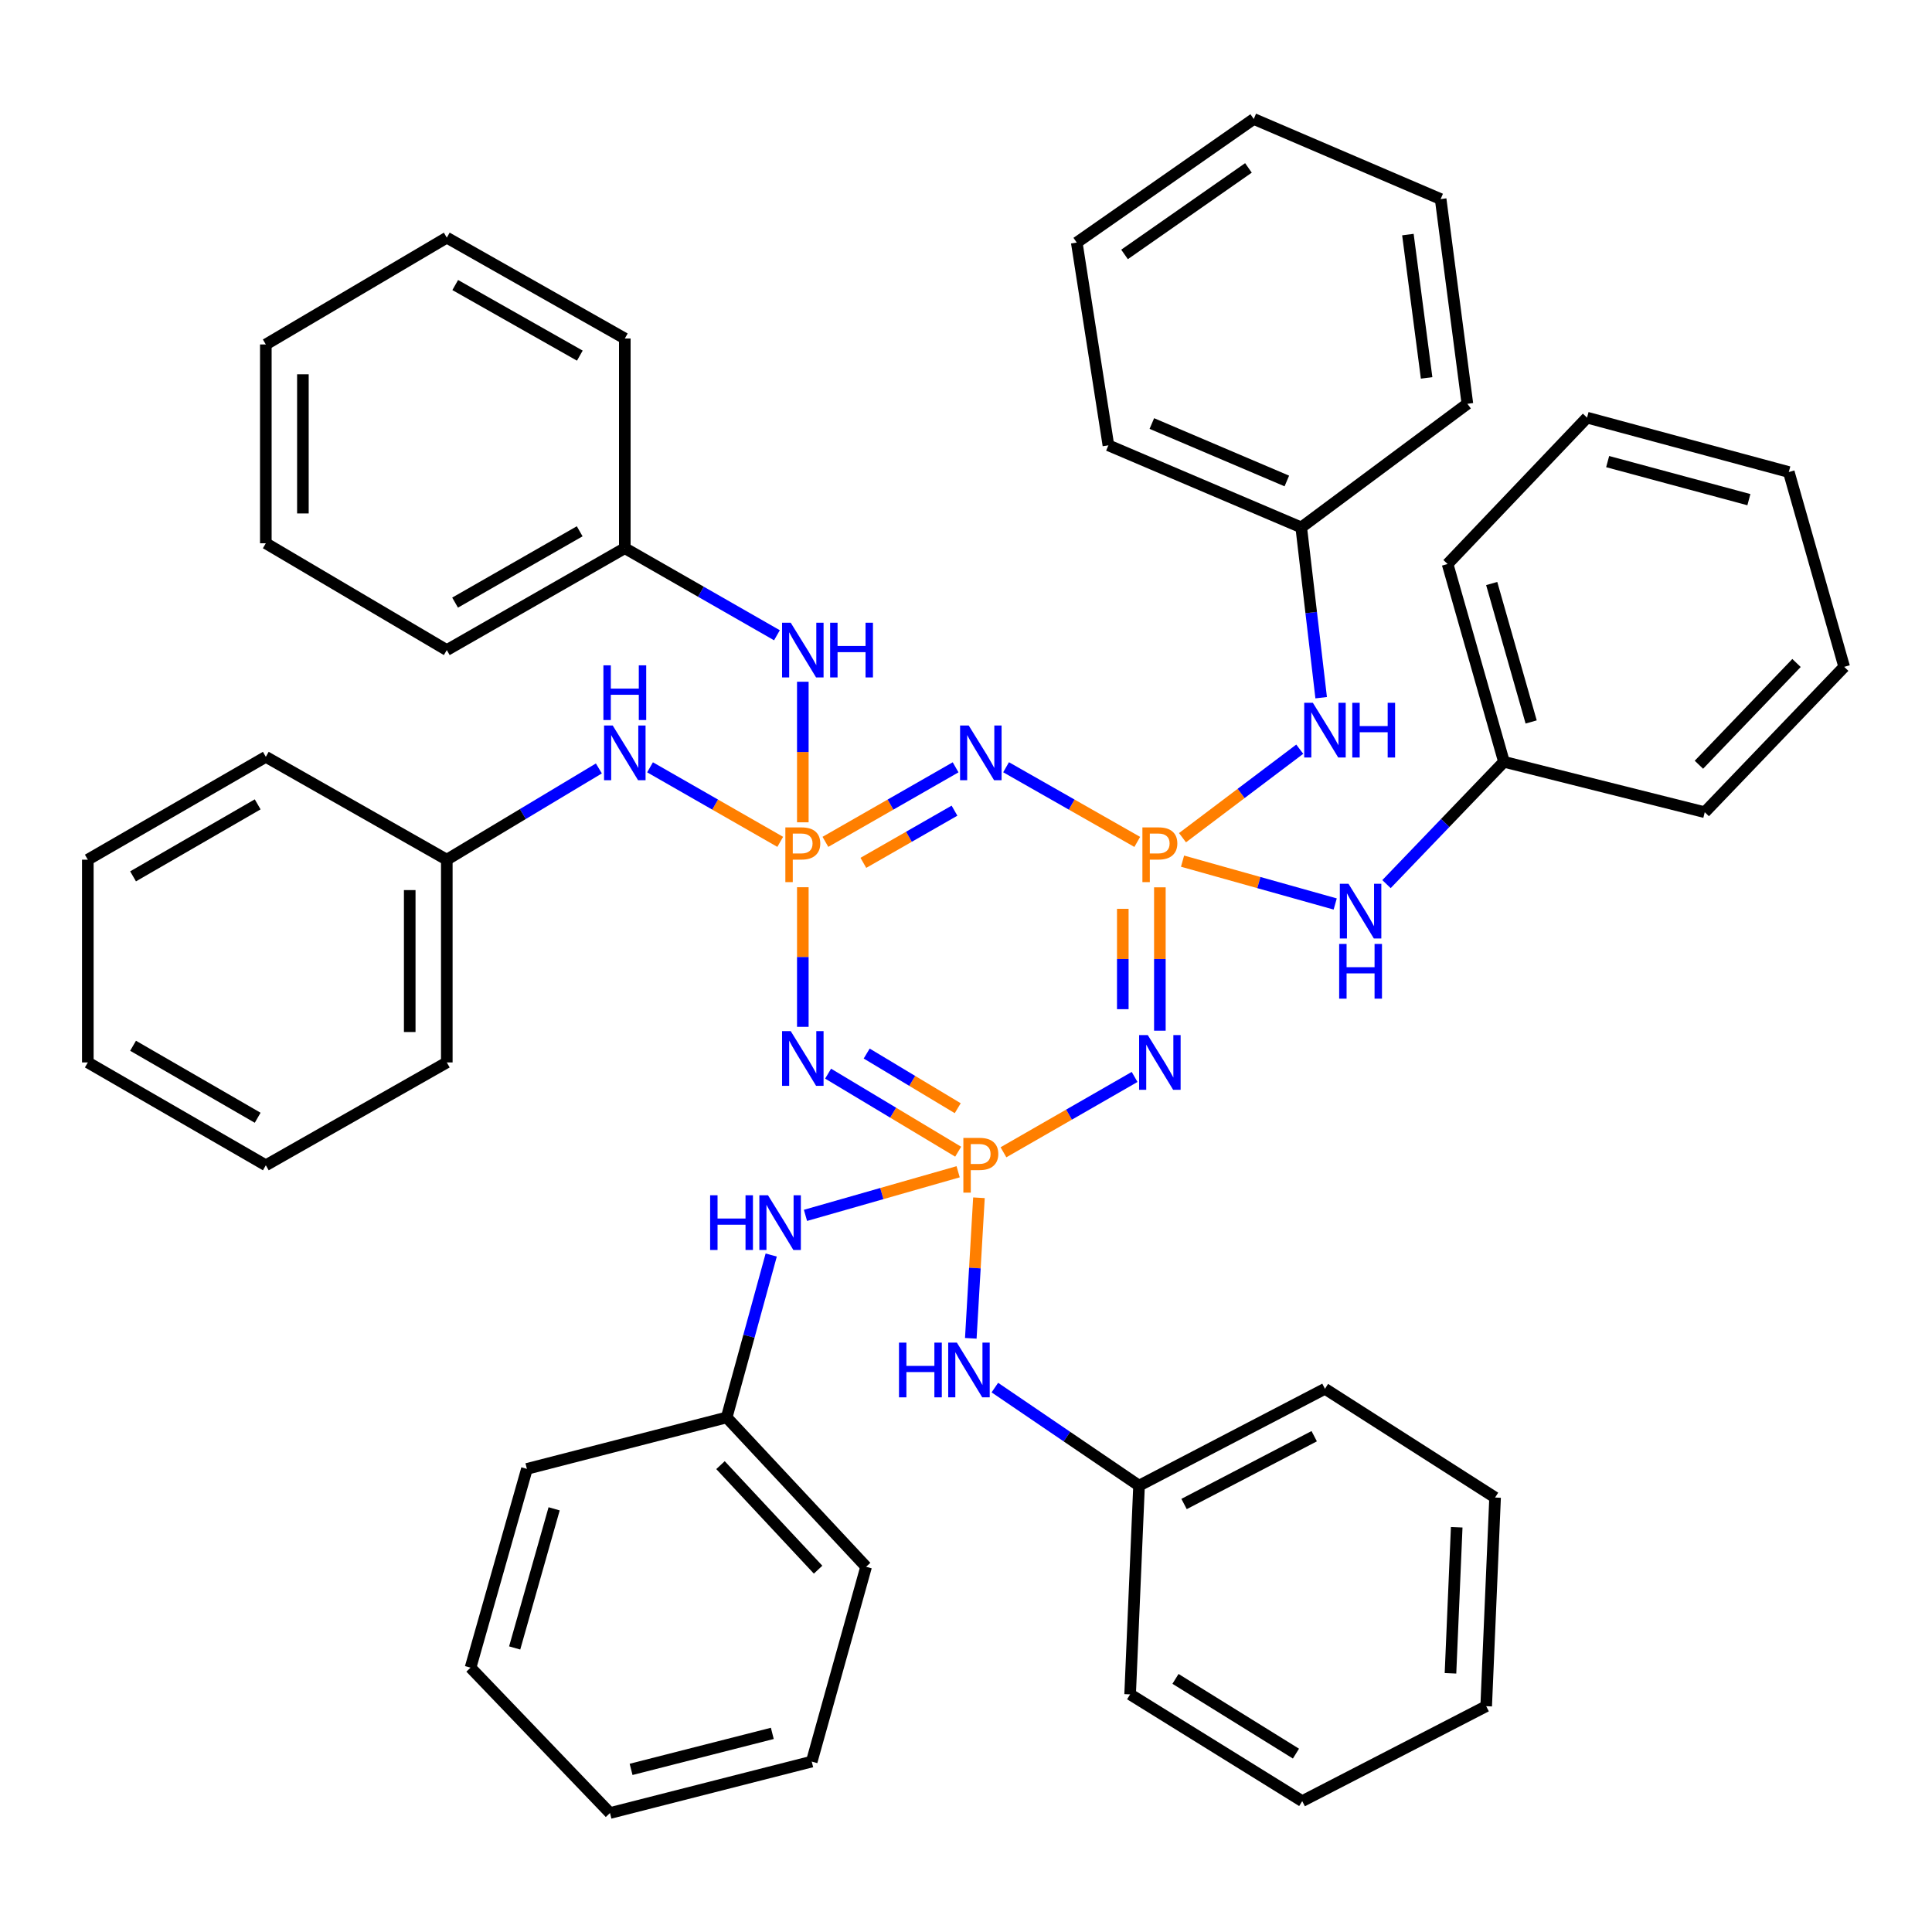 <?xml version='1.0' encoding='iso-8859-1'?>
<svg version='1.1' baseProfile='full'
              xmlns='http://www.w3.org/2000/svg'
                      xmlns:rdkit='http://www.rdkit.org/xml'
                      xmlns:xlink='http://www.w3.org/1999/xlink'
                  xml:space='preserve'
width='1000px' height='1000px' viewBox='0 0 1000 1000'>
<!-- END OF HEADER -->
<rect style='opacity:1.0;fill:#FFFFFF;stroke:none' width='1000' height='1000' x='0' y='0'> </rect>
<path class='bond-2' d='M 600.346,459.281 L 600.346,496.384' style='fill:none;fill-rule:evenodd;stroke:#FF7F00;stroke-width:6px;stroke-linecap:butt;stroke-linejoin:miter;stroke-opacity:1' />
<path class='bond-2' d='M 600.346,496.384 L 600.346,533.486' style='fill:none;fill-rule:evenodd;stroke:#0000FF;stroke-width:6px;stroke-linecap:butt;stroke-linejoin:miter;stroke-opacity:1' />
<path class='bond-2' d='M 581.157,470.412 L 581.157,496.384' style='fill:none;fill-rule:evenodd;stroke:#FF7F00;stroke-width:6px;stroke-linecap:butt;stroke-linejoin:miter;stroke-opacity:1' />
<path class='bond-2' d='M 581.157,496.384 L 581.157,522.355' style='fill:none;fill-rule:evenodd;stroke:#0000FF;stroke-width:6px;stroke-linecap:butt;stroke-linejoin:miter;stroke-opacity:1' />
<path class='bond-4' d='M 588.64,435.771 L 554.692,416.449' style='fill:none;fill-rule:evenodd;stroke:#FF7F00;stroke-width:6px;stroke-linecap:butt;stroke-linejoin:miter;stroke-opacity:1' />
<path class='bond-4' d='M 554.692,416.449 L 520.744,397.126' style='fill:none;fill-rule:evenodd;stroke:#0000FF;stroke-width:6px;stroke-linecap:butt;stroke-linejoin:miter;stroke-opacity:1' />
<path class='bond-6' d='M 612.062,433.59 L 642.406,410.685' style='fill:none;fill-rule:evenodd;stroke:#FF7F00;stroke-width:6px;stroke-linecap:butt;stroke-linejoin:miter;stroke-opacity:1' />
<path class='bond-6' d='M 642.406,410.685 L 672.749,387.779' style='fill:none;fill-rule:evenodd;stroke:#0000FF;stroke-width:6px;stroke-linecap:butt;stroke-linejoin:miter;stroke-opacity:1' />
<path class='bond-8' d='M 612.083,445.728 L 651.59,456.816' style='fill:none;fill-rule:evenodd;stroke:#FF7F00;stroke-width:6px;stroke-linecap:butt;stroke-linejoin:miter;stroke-opacity:1' />
<path class='bond-8' d='M 651.59,456.816 L 691.098,467.904' style='fill:none;fill-rule:evenodd;stroke:#0000FF;stroke-width:6px;stroke-linecap:butt;stroke-linejoin:miter;stroke-opacity:1' />
<path class='bond-0' d='M 427.232,435.74 L 460.925,416.451' style='fill:none;fill-rule:evenodd;stroke:#FF7F00;stroke-width:6px;stroke-linecap:butt;stroke-linejoin:miter;stroke-opacity:1' />
<path class='bond-0' d='M 460.925,416.451 L 494.618,397.162' style='fill:none;fill-rule:evenodd;stroke:#0000FF;stroke-width:6px;stroke-linecap:butt;stroke-linejoin:miter;stroke-opacity:1' />
<path class='bond-0' d='M 446.874,446.606 L 470.459,433.104' style='fill:none;fill-rule:evenodd;stroke:#FF7F00;stroke-width:6px;stroke-linecap:butt;stroke-linejoin:miter;stroke-opacity:1' />
<path class='bond-0' d='M 470.459,433.104 L 494.044,419.601' style='fill:none;fill-rule:evenodd;stroke:#0000FF;stroke-width:6px;stroke-linecap:butt;stroke-linejoin:miter;stroke-opacity:1' />
<path class='bond-3' d='M 415.538,459.23 L 415.538,495.36' style='fill:none;fill-rule:evenodd;stroke:#FF7F00;stroke-width:6px;stroke-linecap:butt;stroke-linejoin:miter;stroke-opacity:1' />
<path class='bond-3' d='M 415.538,495.36 L 415.538,531.489' style='fill:none;fill-rule:evenodd;stroke:#0000FF;stroke-width:6px;stroke-linecap:butt;stroke-linejoin:miter;stroke-opacity:1' />
<path class='bond-5' d='M 403.844,435.74 L 370.151,416.451' style='fill:none;fill-rule:evenodd;stroke:#FF7F00;stroke-width:6px;stroke-linecap:butt;stroke-linejoin:miter;stroke-opacity:1' />
<path class='bond-5' d='M 370.151,416.451 L 336.458,397.162' style='fill:none;fill-rule:evenodd;stroke:#0000FF;stroke-width:6px;stroke-linecap:butt;stroke-linejoin:miter;stroke-opacity:1' />
<path class='bond-9' d='M 415.538,425.625 L 415.538,389.248' style='fill:none;fill-rule:evenodd;stroke:#FF7F00;stroke-width:6px;stroke-linecap:butt;stroke-linejoin:miter;stroke-opacity:1' />
<path class='bond-9' d='M 415.538,389.248 L 415.538,352.87' style='fill:none;fill-rule:evenodd;stroke:#0000FF;stroke-width:6px;stroke-linecap:butt;stroke-linejoin:miter;stroke-opacity:1' />
<path class='bond-1' d='M 519.387,596.421 L 553.329,576.922' style='fill:none;fill-rule:evenodd;stroke:#FF7F00;stroke-width:6px;stroke-linecap:butt;stroke-linejoin:miter;stroke-opacity:1' />
<path class='bond-1' d='M 553.329,576.922 L 587.271,557.423' style='fill:none;fill-rule:evenodd;stroke:#0000FF;stroke-width:6px;stroke-linecap:butt;stroke-linejoin:miter;stroke-opacity:1' />
<path class='bond-7' d='M 506.701,619.963 L 504.593,656.336' style='fill:none;fill-rule:evenodd;stroke:#FF7F00;stroke-width:6px;stroke-linecap:butt;stroke-linejoin:miter;stroke-opacity:1' />
<path class='bond-7' d='M 504.593,656.336 L 502.485,692.71' style='fill:none;fill-rule:evenodd;stroke:#0000FF;stroke-width:6px;stroke-linecap:butt;stroke-linejoin:miter;stroke-opacity:1' />
<path class='bond-10' d='M 495.934,606.503 L 456.425,617.789' style='fill:none;fill-rule:evenodd;stroke:#FF7F00;stroke-width:6px;stroke-linecap:butt;stroke-linejoin:miter;stroke-opacity:1' />
<path class='bond-10' d='M 456.425,617.789 L 416.916,629.075' style='fill:none;fill-rule:evenodd;stroke:#0000FF;stroke-width:6px;stroke-linecap:butt;stroke-linejoin:miter;stroke-opacity:1' />
<path class='bond-47' d='M 495.949,596.113 L 462.286,575.915' style='fill:none;fill-rule:evenodd;stroke:#FF7F00;stroke-width:6px;stroke-linecap:butt;stroke-linejoin:miter;stroke-opacity:1' />
<path class='bond-47' d='M 462.286,575.915 L 428.623,555.716' style='fill:none;fill-rule:evenodd;stroke:#0000FF;stroke-width:6px;stroke-linecap:butt;stroke-linejoin:miter;stroke-opacity:1' />
<path class='bond-47' d='M 495.723,573.6 L 472.159,559.461' style='fill:none;fill-rule:evenodd;stroke:#FF7F00;stroke-width:6px;stroke-linecap:butt;stroke-linejoin:miter;stroke-opacity:1' />
<path class='bond-47' d='M 472.159,559.461 L 448.594,545.321' style='fill:none;fill-rule:evenodd;stroke:#0000FF;stroke-width:6px;stroke-linecap:butt;stroke-linejoin:miter;stroke-opacity:1' />
<path class='bond-11' d='M 309.975,397.743 L 270.619,421.357' style='fill:none;fill-rule:evenodd;stroke:#0000FF;stroke-width:6px;stroke-linecap:butt;stroke-linejoin:miter;stroke-opacity:1' />
<path class='bond-11' d='M 270.619,421.357 L 231.264,444.971' style='fill:none;fill-rule:evenodd;stroke:#000000;stroke-width:6px;stroke-linecap:butt;stroke-linejoin:miter;stroke-opacity:1' />
<path class='bond-12' d='M 683.833,361.127 L 678.675,317.058' style='fill:none;fill-rule:evenodd;stroke:#0000FF;stroke-width:6px;stroke-linecap:butt;stroke-linejoin:miter;stroke-opacity:1' />
<path class='bond-12' d='M 678.675,317.058 L 673.518,272.988' style='fill:none;fill-rule:evenodd;stroke:#000000;stroke-width:6px;stroke-linecap:butt;stroke-linejoin:miter;stroke-opacity:1' />
<path class='bond-13' d='M 514.937,718.216 L 552.252,743.593' style='fill:none;fill-rule:evenodd;stroke:#0000FF;stroke-width:6px;stroke-linecap:butt;stroke-linejoin:miter;stroke-opacity:1' />
<path class='bond-13' d='M 552.252,743.593 L 589.568,768.971' style='fill:none;fill-rule:evenodd;stroke:#000000;stroke-width:6px;stroke-linecap:butt;stroke-linejoin:miter;stroke-opacity:1' />
<path class='bond-16' d='M 717.649,457.616 L 748.048,425.96' style='fill:none;fill-rule:evenodd;stroke:#0000FF;stroke-width:6px;stroke-linecap:butt;stroke-linejoin:miter;stroke-opacity:1' />
<path class='bond-16' d='M 748.048,425.96 L 778.448,394.303' style='fill:none;fill-rule:evenodd;stroke:#000000;stroke-width:6px;stroke-linecap:butt;stroke-linejoin:miter;stroke-opacity:1' />
<path class='bond-14' d='M 402.144,328.813 L 362.773,306.274' style='fill:none;fill-rule:evenodd;stroke:#0000FF;stroke-width:6px;stroke-linecap:butt;stroke-linejoin:miter;stroke-opacity:1' />
<path class='bond-14' d='M 362.773,306.274 L 323.401,283.734' style='fill:none;fill-rule:evenodd;stroke:#000000;stroke-width:6px;stroke-linecap:butt;stroke-linejoin:miter;stroke-opacity:1' />
<path class='bond-15' d='M 399.18,649.602 L 387.653,691.633' style='fill:none;fill-rule:evenodd;stroke:#0000FF;stroke-width:6px;stroke-linecap:butt;stroke-linejoin:miter;stroke-opacity:1' />
<path class='bond-15' d='M 387.653,691.633 L 376.127,733.664' style='fill:none;fill-rule:evenodd;stroke:#000000;stroke-width:6px;stroke-linecap:butt;stroke-linejoin:miter;stroke-opacity:1' />
<path class='bond-18' d='M 231.264,444.971 L 231.264,549.912' style='fill:none;fill-rule:evenodd;stroke:#000000;stroke-width:6px;stroke-linecap:butt;stroke-linejoin:miter;stroke-opacity:1' />
<path class='bond-18' d='M 212.075,460.712 L 212.075,534.171' style='fill:none;fill-rule:evenodd;stroke:#000000;stroke-width:6px;stroke-linecap:butt;stroke-linejoin:miter;stroke-opacity:1' />
<path class='bond-24' d='M 231.264,444.971 L 137.592,391.734' style='fill:none;fill-rule:evenodd;stroke:#000000;stroke-width:6px;stroke-linecap:butt;stroke-linejoin:miter;stroke-opacity:1' />
<path class='bond-17' d='M 673.518,272.988 L 573.705,230.496' style='fill:none;fill-rule:evenodd;stroke:#000000;stroke-width:6px;stroke-linecap:butt;stroke-linejoin:miter;stroke-opacity:1' />
<path class='bond-17' d='M 666.062,248.959 L 596.194,219.215' style='fill:none;fill-rule:evenodd;stroke:#000000;stroke-width:6px;stroke-linecap:butt;stroke-linejoin:miter;stroke-opacity:1' />
<path class='bond-19' d='M 673.518,272.988 L 759.515,209.005' style='fill:none;fill-rule:evenodd;stroke:#000000;stroke-width:6px;stroke-linecap:butt;stroke-linejoin:miter;stroke-opacity:1' />
<path class='bond-21' d='M 589.568,768.971 L 685.799,718.835' style='fill:none;fill-rule:evenodd;stroke:#000000;stroke-width:6px;stroke-linecap:butt;stroke-linejoin:miter;stroke-opacity:1' />
<path class='bond-21' d='M 612.869,778.468 L 680.23,743.373' style='fill:none;fill-rule:evenodd;stroke:#000000;stroke-width:6px;stroke-linecap:butt;stroke-linejoin:miter;stroke-opacity:1' />
<path class='bond-27' d='M 589.568,768.971 L 584.952,877.002' style='fill:none;fill-rule:evenodd;stroke:#000000;stroke-width:6px;stroke-linecap:butt;stroke-linejoin:miter;stroke-opacity:1' />
<path class='bond-20' d='M 323.401,283.734 L 231.264,336.481' style='fill:none;fill-rule:evenodd;stroke:#000000;stroke-width:6px;stroke-linecap:butt;stroke-linejoin:miter;stroke-opacity:1' />
<path class='bond-20' d='M 300.047,274.993 L 235.551,311.916' style='fill:none;fill-rule:evenodd;stroke:#000000;stroke-width:6px;stroke-linecap:butt;stroke-linejoin:miter;stroke-opacity:1' />
<path class='bond-22' d='M 323.401,283.734 L 323.401,175.212' style='fill:none;fill-rule:evenodd;stroke:#000000;stroke-width:6px;stroke-linecap:butt;stroke-linejoin:miter;stroke-opacity:1' />
<path class='bond-23' d='M 376.127,733.664 L 448.297,810.962' style='fill:none;fill-rule:evenodd;stroke:#000000;stroke-width:6px;stroke-linecap:butt;stroke-linejoin:miter;stroke-opacity:1' />
<path class='bond-23' d='M 372.927,758.353 L 423.446,812.462' style='fill:none;fill-rule:evenodd;stroke:#000000;stroke-width:6px;stroke-linecap:butt;stroke-linejoin:miter;stroke-opacity:1' />
<path class='bond-25' d='M 376.127,733.664 L 272.733,760.293' style='fill:none;fill-rule:evenodd;stroke:#000000;stroke-width:6px;stroke-linecap:butt;stroke-linejoin:miter;stroke-opacity:1' />
<path class='bond-26' d='M 778.448,394.303 L 749.27,291.932' style='fill:none;fill-rule:evenodd;stroke:#000000;stroke-width:6px;stroke-linecap:butt;stroke-linejoin:miter;stroke-opacity:1' />
<path class='bond-26' d='M 792.525,373.688 L 772.101,302.028' style='fill:none;fill-rule:evenodd;stroke:#000000;stroke-width:6px;stroke-linecap:butt;stroke-linejoin:miter;stroke-opacity:1' />
<path class='bond-28' d='M 778.448,394.303 L 882.375,420.399' style='fill:none;fill-rule:evenodd;stroke:#000000;stroke-width:6px;stroke-linecap:butt;stroke-linejoin:miter;stroke-opacity:1' />
<path class='bond-39' d='M 573.705,230.496 L 557.331,125.556' style='fill:none;fill-rule:evenodd;stroke:#000000;stroke-width:6px;stroke-linecap:butt;stroke-linejoin:miter;stroke-opacity:1' />
<path class='bond-34' d='M 231.264,549.912 L 137.592,603.149' style='fill:none;fill-rule:evenodd;stroke:#000000;stroke-width:6px;stroke-linecap:butt;stroke-linejoin:miter;stroke-opacity:1' />
<path class='bond-32' d='M 759.515,209.005 L 745.678,103.042' style='fill:none;fill-rule:evenodd;stroke:#000000;stroke-width:6px;stroke-linecap:butt;stroke-linejoin:miter;stroke-opacity:1' />
<path class='bond-32' d='M 738.412,195.595 L 728.726,121.421' style='fill:none;fill-rule:evenodd;stroke:#000000;stroke-width:6px;stroke-linecap:butt;stroke-linejoin:miter;stroke-opacity:1' />
<path class='bond-37' d='M 231.264,336.481 L 137.592,281.197' style='fill:none;fill-rule:evenodd;stroke:#000000;stroke-width:6px;stroke-linecap:butt;stroke-linejoin:miter;stroke-opacity:1' />
<path class='bond-33' d='M 685.799,718.835 L 773.853,775.122' style='fill:none;fill-rule:evenodd;stroke:#000000;stroke-width:6px;stroke-linecap:butt;stroke-linejoin:miter;stroke-opacity:1' />
<path class='bond-30' d='M 323.401,175.212 L 231.264,123.008' style='fill:none;fill-rule:evenodd;stroke:#000000;stroke-width:6px;stroke-linecap:butt;stroke-linejoin:miter;stroke-opacity:1' />
<path class='bond-30' d='M 300.121,184.077 L 235.625,147.534' style='fill:none;fill-rule:evenodd;stroke:#000000;stroke-width:6px;stroke-linecap:butt;stroke-linejoin:miter;stroke-opacity:1' />
<path class='bond-31' d='M 448.297,810.962 L 420.154,911.798' style='fill:none;fill-rule:evenodd;stroke:#000000;stroke-width:6px;stroke-linecap:butt;stroke-linejoin:miter;stroke-opacity:1' />
<path class='bond-38' d='M 137.592,391.734 L 45.455,444.971' style='fill:none;fill-rule:evenodd;stroke:#000000;stroke-width:6px;stroke-linecap:butt;stroke-linejoin:miter;stroke-opacity:1' />
<path class='bond-38' d='M 133.371,416.334 L 68.875,453.6' style='fill:none;fill-rule:evenodd;stroke:#000000;stroke-width:6px;stroke-linecap:butt;stroke-linejoin:miter;stroke-opacity:1' />
<path class='bond-35' d='M 272.733,760.293 L 243.555,863.176' style='fill:none;fill-rule:evenodd;stroke:#000000;stroke-width:6px;stroke-linecap:butt;stroke-linejoin:miter;stroke-opacity:1' />
<path class='bond-35' d='M 286.817,780.961 L 266.392,852.979' style='fill:none;fill-rule:evenodd;stroke:#000000;stroke-width:6px;stroke-linecap:butt;stroke-linejoin:miter;stroke-opacity:1' />
<path class='bond-36' d='M 749.27,291.932 L 821.451,216.169' style='fill:none;fill-rule:evenodd;stroke:#000000;stroke-width:6px;stroke-linecap:butt;stroke-linejoin:miter;stroke-opacity:1' />
<path class='bond-29' d='M 584.952,877.002 L 674.03,932.265' style='fill:none;fill-rule:evenodd;stroke:#000000;stroke-width:6px;stroke-linecap:butt;stroke-linejoin:miter;stroke-opacity:1' />
<path class='bond-29' d='M 608.43,868.986 L 670.784,907.67' style='fill:none;fill-rule:evenodd;stroke:#000000;stroke-width:6px;stroke-linecap:butt;stroke-linejoin:miter;stroke-opacity:1' />
<path class='bond-40' d='M 882.375,420.399 L 954.545,345.159' style='fill:none;fill-rule:evenodd;stroke:#000000;stroke-width:6px;stroke-linecap:butt;stroke-linejoin:miter;stroke-opacity:1' />
<path class='bond-40' d='M 879.353,395.83 L 929.872,343.162' style='fill:none;fill-rule:evenodd;stroke:#000000;stroke-width:6px;stroke-linecap:butt;stroke-linejoin:miter;stroke-opacity:1' />
<path class='bond-44' d='M 674.03,932.265 L 769.248,883.121' style='fill:none;fill-rule:evenodd;stroke:#000000;stroke-width:6px;stroke-linecap:butt;stroke-linejoin:miter;stroke-opacity:1' />
<path class='bond-43' d='M 231.264,123.008 L 137.592,178.293' style='fill:none;fill-rule:evenodd;stroke:#000000;stroke-width:6px;stroke-linecap:butt;stroke-linejoin:miter;stroke-opacity:1' />
<path class='bond-52' d='M 420.154,911.798 L 315.726,938.416' style='fill:none;fill-rule:evenodd;stroke:#000000;stroke-width:6px;stroke-linecap:butt;stroke-linejoin:miter;stroke-opacity:1' />
<path class='bond-52' d='M 399.75,897.196 L 326.65,915.83' style='fill:none;fill-rule:evenodd;stroke:#000000;stroke-width:6px;stroke-linecap:butt;stroke-linejoin:miter;stroke-opacity:1' />
<path class='bond-41' d='M 745.678,103.042 L 648.946,61.584' style='fill:none;fill-rule:evenodd;stroke:#000000;stroke-width:6px;stroke-linecap:butt;stroke-linejoin:miter;stroke-opacity:1' />
<path class='bond-53' d='M 773.853,775.122 L 769.248,883.121' style='fill:none;fill-rule:evenodd;stroke:#000000;stroke-width:6px;stroke-linecap:butt;stroke-linejoin:miter;stroke-opacity:1' />
<path class='bond-53' d='M 753.991,790.504 L 750.767,866.104' style='fill:none;fill-rule:evenodd;stroke:#000000;stroke-width:6px;stroke-linecap:butt;stroke-linejoin:miter;stroke-opacity:1' />
<path class='bond-51' d='M 137.592,603.149 L 45.455,549.912' style='fill:none;fill-rule:evenodd;stroke:#000000;stroke-width:6px;stroke-linecap:butt;stroke-linejoin:miter;stroke-opacity:1' />
<path class='bond-51' d='M 133.371,578.549 L 68.875,541.283' style='fill:none;fill-rule:evenodd;stroke:#000000;stroke-width:6px;stroke-linecap:butt;stroke-linejoin:miter;stroke-opacity:1' />
<path class='bond-45' d='M 243.555,863.176 L 315.726,938.416' style='fill:none;fill-rule:evenodd;stroke:#000000;stroke-width:6px;stroke-linecap:butt;stroke-linejoin:miter;stroke-opacity:1' />
<path class='bond-48' d='M 821.451,216.169 L 925.88,244.323' style='fill:none;fill-rule:evenodd;stroke:#000000;stroke-width:6px;stroke-linecap:butt;stroke-linejoin:miter;stroke-opacity:1' />
<path class='bond-48' d='M 832.121,238.919 L 905.221,258.627' style='fill:none;fill-rule:evenodd;stroke:#000000;stroke-width:6px;stroke-linecap:butt;stroke-linejoin:miter;stroke-opacity:1' />
<path class='bond-50' d='M 137.592,281.197 L 137.592,178.293' style='fill:none;fill-rule:evenodd;stroke:#000000;stroke-width:6px;stroke-linecap:butt;stroke-linejoin:miter;stroke-opacity:1' />
<path class='bond-50' d='M 156.78,265.761 L 156.78,193.728' style='fill:none;fill-rule:evenodd;stroke:#000000;stroke-width:6px;stroke-linecap:butt;stroke-linejoin:miter;stroke-opacity:1' />
<path class='bond-42' d='M 45.455,444.971 L 45.455,549.912' style='fill:none;fill-rule:evenodd;stroke:#000000;stroke-width:6px;stroke-linecap:butt;stroke-linejoin:miter;stroke-opacity:1' />
<path class='bond-49' d='M 557.331,125.556 L 648.946,61.584' style='fill:none;fill-rule:evenodd;stroke:#000000;stroke-width:6px;stroke-linecap:butt;stroke-linejoin:miter;stroke-opacity:1' />
<path class='bond-49' d='M 582.059,131.693 L 646.19,86.912' style='fill:none;fill-rule:evenodd;stroke:#000000;stroke-width:6px;stroke-linecap:butt;stroke-linejoin:miter;stroke-opacity:1' />
<path class='bond-46' d='M 954.545,345.159 L 925.88,244.323' style='fill:none;fill-rule:evenodd;stroke:#000000;stroke-width:6px;stroke-linecap:butt;stroke-linejoin:miter;stroke-opacity:1' />
<path  class='atom-0' d='M 599.666 428.274
Q 604.506 428.274, 606.946 430.474
Q 609.386 432.634, 609.386 436.594
Q 609.386 440.514, 606.866 442.754
Q 604.386 444.954, 599.666 444.954
L 595.146 444.954
L 595.146 456.594
L 591.306 456.594
L 591.306 428.274
L 599.666 428.274
M 599.666 441.754
Q 602.426 441.754, 603.906 440.434
Q 605.386 439.114, 605.386 436.594
Q 605.386 434.074, 603.906 432.794
Q 602.466 431.474, 599.666 431.474
L 595.146 431.474
L 595.146 441.754
L 599.666 441.754
' fill='#FF7F00'/>
<path  class='atom-1' d='M 414.858 428.274
Q 419.698 428.274, 422.138 430.474
Q 424.578 432.634, 424.578 436.594
Q 424.578 440.514, 422.058 442.754
Q 419.578 444.954, 414.858 444.954
L 410.338 444.954
L 410.338 456.594
L 406.498 456.594
L 406.498 428.274
L 414.858 428.274
M 414.858 441.754
Q 417.618 441.754, 419.098 440.434
Q 420.578 439.114, 420.578 436.594
Q 420.578 434.074, 419.098 432.794
Q 417.658 431.474, 414.858 431.474
L 410.338 431.474
L 410.338 441.754
L 414.858 441.754
' fill='#FF7F00'/>
<path  class='atom-2' d='M 506.995 588.989
Q 511.835 588.989, 514.275 591.189
Q 516.715 593.349, 516.715 597.309
Q 516.715 601.229, 514.195 603.469
Q 511.715 605.669, 506.995 605.669
L 502.475 605.669
L 502.475 617.309
L 498.635 617.309
L 498.635 588.989
L 506.995 588.989
M 506.995 602.469
Q 509.755 602.469, 511.235 601.149
Q 512.715 599.829, 512.715 597.309
Q 512.715 594.789, 511.235 593.509
Q 509.795 592.189, 506.995 592.189
L 502.475 592.189
L 502.475 602.469
L 506.995 602.469
' fill='#FF7F00'/>
<path  class='atom-3' d='M 594.086 535.752
L 603.366 550.752
Q 604.286 552.232, 605.766 554.912
Q 607.246 557.592, 607.326 557.752
L 607.326 535.752
L 611.086 535.752
L 611.086 564.072
L 607.206 564.072
L 597.246 547.672
Q 596.086 545.752, 594.846 543.552
Q 593.646 541.352, 593.286 540.672
L 593.286 564.072
L 589.606 564.072
L 589.606 535.752
L 594.086 535.752
' fill='#0000FF'/>
<path  class='atom-4' d='M 409.278 533.705
L 418.558 548.705
Q 419.478 550.185, 420.958 552.865
Q 422.438 555.545, 422.518 555.705
L 422.518 533.705
L 426.278 533.705
L 426.278 562.025
L 422.398 562.025
L 412.438 545.625
Q 411.278 543.705, 410.038 541.505
Q 408.838 539.305, 408.478 538.625
L 408.478 562.025
L 404.798 562.025
L 404.798 533.705
L 409.278 533.705
' fill='#0000FF'/>
<path  class='atom-5' d='M 501.415 375.527
L 510.695 390.527
Q 511.615 392.007, 513.095 394.687
Q 514.575 397.367, 514.655 397.527
L 514.655 375.527
L 518.415 375.527
L 518.415 403.847
L 514.535 403.847
L 504.575 387.447
Q 503.415 385.527, 502.175 383.327
Q 500.975 381.127, 500.615 380.447
L 500.615 403.847
L 496.935 403.847
L 496.935 375.527
L 501.415 375.527
' fill='#0000FF'/>
<path  class='atom-6' d='M 317.141 375.527
L 326.421 390.527
Q 327.341 392.007, 328.821 394.687
Q 330.301 397.367, 330.381 397.527
L 330.381 375.527
L 334.141 375.527
L 334.141 403.847
L 330.261 403.847
L 320.301 387.447
Q 319.141 385.527, 317.901 383.327
Q 316.701 381.127, 316.341 380.447
L 316.341 403.847
L 312.661 403.847
L 312.661 375.527
L 317.141 375.527
' fill='#0000FF'/>
<path  class='atom-6' d='M 312.321 344.375
L 316.161 344.375
L 316.161 356.415
L 330.641 356.415
L 330.641 344.375
L 334.481 344.375
L 334.481 372.695
L 330.641 372.695
L 330.641 359.615
L 316.161 359.615
L 316.161 372.695
L 312.321 372.695
L 312.321 344.375
' fill='#0000FF'/>
<path  class='atom-7' d='M 679.539 363.769
L 688.819 378.769
Q 689.739 380.249, 691.219 382.929
Q 692.699 385.609, 692.779 385.769
L 692.779 363.769
L 696.539 363.769
L 696.539 392.089
L 692.659 392.089
L 682.699 375.689
Q 681.539 373.769, 680.299 371.569
Q 679.099 369.369, 678.739 368.689
L 678.739 392.089
L 675.059 392.089
L 675.059 363.769
L 679.539 363.769
' fill='#0000FF'/>
<path  class='atom-7' d='M 699.939 363.769
L 703.779 363.769
L 703.779 375.809
L 718.259 375.809
L 718.259 363.769
L 722.099 363.769
L 722.099 392.089
L 718.259 392.089
L 718.259 379.009
L 703.779 379.009
L 703.779 392.089
L 699.939 392.089
L 699.939 363.769
' fill='#0000FF'/>
<path  class='atom-8' d='M 465.315 694.942
L 469.155 694.942
L 469.155 706.982
L 483.635 706.982
L 483.635 694.942
L 487.475 694.942
L 487.475 723.262
L 483.635 723.262
L 483.635 710.182
L 469.155 710.182
L 469.155 723.262
L 465.315 723.262
L 465.315 694.942
' fill='#0000FF'/>
<path  class='atom-8' d='M 495.275 694.942
L 504.555 709.942
Q 505.475 711.422, 506.955 714.102
Q 508.435 716.782, 508.515 716.942
L 508.515 694.942
L 512.275 694.942
L 512.275 723.262
L 508.395 723.262
L 498.435 706.862
Q 497.275 704.942, 496.035 702.742
Q 494.835 700.542, 494.475 699.862
L 494.475 723.262
L 490.795 723.262
L 490.795 694.942
L 495.275 694.942
' fill='#0000FF'/>
<path  class='atom-9' d='M 697.97 457.43
L 707.25 472.43
Q 708.17 473.91, 709.65 476.59
Q 711.13 479.27, 711.21 479.43
L 711.21 457.43
L 714.97 457.43
L 714.97 485.75
L 711.09 485.75
L 701.13 469.35
Q 699.97 467.43, 698.73 465.23
Q 697.53 463.03, 697.17 462.35
L 697.17 485.75
L 693.49 485.75
L 693.49 457.43
L 697.97 457.43
' fill='#0000FF'/>
<path  class='atom-9' d='M 693.15 488.582
L 696.99 488.582
L 696.99 500.622
L 711.47 500.622
L 711.47 488.582
L 715.31 488.582
L 715.31 516.902
L 711.47 516.902
L 711.47 503.822
L 696.99 503.822
L 696.99 516.902
L 693.15 516.902
L 693.15 488.582
' fill='#0000FF'/>
<path  class='atom-10' d='M 409.278 322.321
L 418.558 337.321
Q 419.478 338.801, 420.958 341.481
Q 422.438 344.161, 422.518 344.321
L 422.518 322.321
L 426.278 322.321
L 426.278 350.641
L 422.398 350.641
L 412.438 334.241
Q 411.278 332.321, 410.038 330.121
Q 408.838 327.921, 408.478 327.241
L 408.478 350.641
L 404.798 350.641
L 404.798 322.321
L 409.278 322.321
' fill='#0000FF'/>
<path  class='atom-10' d='M 429.678 322.321
L 433.518 322.321
L 433.518 334.361
L 447.998 334.361
L 447.998 322.321
L 451.838 322.321
L 451.838 350.641
L 447.998 350.641
L 447.998 337.561
L 433.518 337.561
L 433.518 350.641
L 429.678 350.641
L 429.678 322.321
' fill='#0000FF'/>
<path  class='atom-11' d='M 367.56 618.668
L 371.4 618.668
L 371.4 630.708
L 385.88 630.708
L 385.88 618.668
L 389.72 618.668
L 389.72 646.988
L 385.88 646.988
L 385.88 633.908
L 371.4 633.908
L 371.4 646.988
L 367.56 646.988
L 367.56 618.668
' fill='#0000FF'/>
<path  class='atom-11' d='M 397.52 618.668
L 406.8 633.668
Q 407.72 635.148, 409.2 637.828
Q 410.68 640.508, 410.76 640.668
L 410.76 618.668
L 414.52 618.668
L 414.52 646.988
L 410.64 646.988
L 400.68 630.588
Q 399.52 628.668, 398.28 626.468
Q 397.08 624.268, 396.72 623.588
L 396.72 646.988
L 393.04 646.988
L 393.04 618.668
L 397.52 618.668
' fill='#0000FF'/>
</svg>
